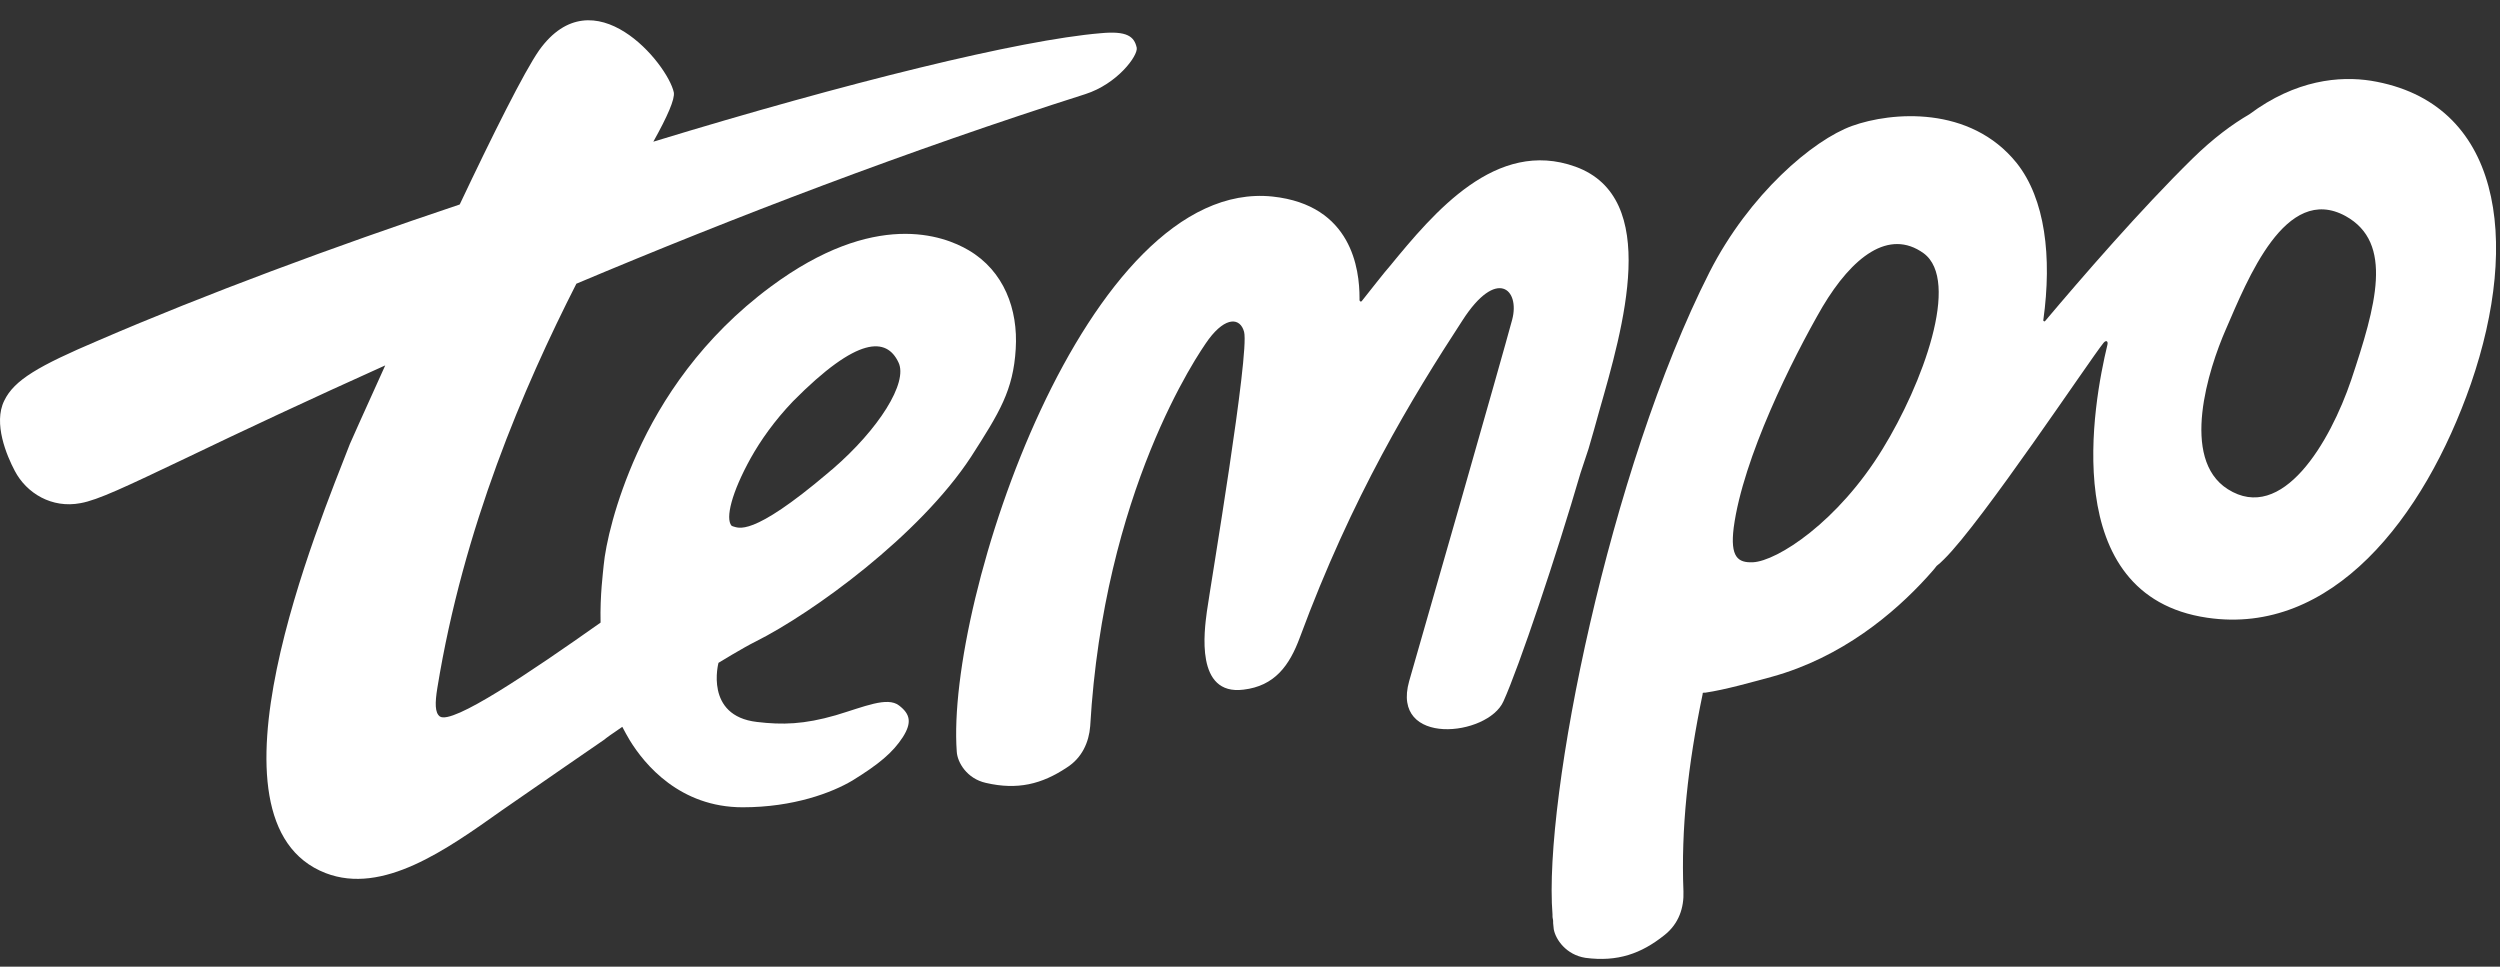 <svg width="300" height="116" viewBox="0 0 300 116" fill="none" xmlns="http://www.w3.org/2000/svg">
<rect x="0" y="0" width="300" height="116" fill="#333333" stroke="none"/>
<path d="M190.621 53.867C191.067 52.405 191.514 50.722 191.886 49.406C194.791 39.239 199.333 23.733 189.057 20.003C179.525 16.565 172.078 25.488 166.791 31.925C166.195 32.583 164.259 35.07 163.44 36.094C163.291 36.313 163.142 36.094 163.142 36.021C163.142 35.875 163.142 35.728 163.142 35.728C163.142 32.364 162.248 24.611 152.717 23.587C130.377 21.246 113.473 72.006 114.813 90.219C114.888 91.462 116.005 93.437 118.313 93.949C122.111 94.827 125.015 94.095 127.994 92.12C129.855 90.95 130.675 89.048 130.823 87.147C132.462 58.987 143.706 42.53 145.047 40.702C147.132 37.922 148.844 38.142 149.291 39.824C149.962 42.384 145.345 69.739 144.823 73.396C144.526 75.663 143.408 83.489 149.217 82.758C152.94 82.319 154.728 79.906 155.993 76.468C162.248 59.572 169.398 47.797 175.504 38.434C179.6 32.071 182.429 34.704 181.461 38.361C180.27 42.823 170.589 76.614 169.1 81.734C166.866 89.633 178.557 88.39 180.419 84.148C182.28 80.052 186.823 66.521 189.652 56.793L190.621 53.867Z" fill="white"/>
<path d="M90.686 76.98C97.537 73.542 110.345 64.254 116.526 54.818C119.951 49.479 121.59 46.846 121.887 41.872C122.185 37.118 120.473 32.51 116.228 30.023C113.249 28.268 104.983 25.123 92.473 34.412C84.282 40.483 79.367 47.943 76.463 54.379C73.782 60.304 72.665 65.424 72.441 67.837C72.367 68.715 71.995 71.348 72.069 74.713C63.58 80.71 54.271 87 52.782 85.976C52.186 85.538 52.186 84.367 52.484 82.539C55.612 63.303 62.835 46.48 69.165 34.046C88.079 26.074 109.079 18.028 130.228 11.299C134.1 10.056 136.557 6.691 136.409 5.74C136.111 4.351 135.217 3.692 132.089 3.985C122.409 4.789 101.632 9.909 78.399 17.004C80.111 13.932 81.005 11.884 80.856 11.08C80.111 7.642 71.25 -3.11 64.697 6.033C62.909 8.593 59.112 16.2 55.165 24.538C39.899 29.657 24.708 35.289 11.825 40.848C4.602 43.92 1.698 45.602 0.506 48.089C-0.834 50.795 0.804 54.672 1.772 56.501C3.187 59.207 6.24 61.035 9.666 60.377C11.751 60.011 15.102 58.402 22.176 55.038C29.176 51.673 37.293 47.87 46.229 43.847C43.697 49.406 41.984 53.282 41.984 53.282C38.336 62.718 23.219 98.63 39.08 104.774C45.931 107.407 53.527 101.994 60.229 97.24C64.325 94.388 72.516 88.756 72.516 88.756C72.665 88.61 73.484 88.025 74.675 87.22C74.973 87.805 75.271 88.317 75.569 88.829C77.356 91.755 81.601 96.874 89.122 96.874C95.228 96.874 99.845 95.119 102.303 93.656C105.505 91.681 107.143 90.292 108.335 88.463C109.451 86.708 109.228 85.684 107.888 84.66C106.473 83.563 103.717 84.806 100.292 85.83C96.494 86.927 93.888 87 90.835 86.635C84.505 85.903 86.218 79.54 86.218 79.54C86.218 79.54 89.197 77.712 90.686 76.98ZM90.09 54.965C91.281 52.843 92.92 50.503 95.154 48.162C102.973 40.263 106.398 40.483 107.813 43.481C109.005 45.895 105.43 51.527 99.919 56.281C99.919 56.281 99.547 56.574 99.398 56.72C90.09 64.619 88.601 63.303 87.931 63.156L87.781 63.083C87.037 62.205 87.781 59.133 90.09 54.965Z" fill="white"/>
<path d="M284.525 9.69C280.8 9.105 275.513 9.544 269.928 13.713C267.917 14.883 265.609 16.566 263.077 19.052C256.822 25.196 249.747 33.388 245.428 38.508C245.354 38.654 245.13 38.508 245.205 38.362C246.247 30.828 245.428 23.88 242.003 19.564C236.418 12.616 226.96 13.421 222.269 15.103C217.578 16.785 209.907 23.295 205.142 32.657C193.152 56.281 185.184 95.778 186.301 109.748C186.301 109.821 186.301 109.894 186.301 109.967C186.301 110.186 186.376 110.333 186.376 110.552C186.376 110.625 186.376 110.699 186.376 110.772C186.376 110.991 186.45 111.284 186.45 111.503C186.674 112.746 187.94 114.575 190.248 114.941C194.12 115.453 196.95 114.429 199.705 112.235C201.493 110.845 202.088 108.87 202.014 106.968C201.716 99.508 202.535 91.828 204.322 83.27V83.198C204.322 83.124 204.397 83.124 204.471 83.124C204.546 83.124 204.546 83.124 204.62 83.124C207.078 82.759 210.131 81.881 212.588 81.223C221.078 78.882 227.333 73.543 231.205 69.3C231.577 68.862 232.024 68.423 232.396 67.911C232.694 67.691 232.992 67.399 233.29 67.106C237.833 62.645 250.864 43.043 252.428 41.141C252.726 40.775 253.024 40.922 252.875 41.434C251.237 48.236 246.843 71.495 264.864 74.128C279.758 76.322 290.853 62.279 296.513 46.041C302.471 28.78 300.161 12.25 284.525 9.69ZM225.918 53.868C220.556 62.645 213.258 67.326 210.354 67.472C208.567 67.545 207.599 66.887 208.046 63.303C209.163 54.965 215.046 43.116 218.695 36.826C222.269 30.828 226.662 27.39 230.833 30.389C235.301 33.681 230.684 46.115 225.918 53.868ZM282.141 45.603C279.609 53.063 273.875 62.864 267.322 58.695C261.588 55.038 265.013 44.286 267.098 39.532C269.705 33.535 274.247 21.978 281.47 25.928C287.278 29.146 285.119 36.679 282.141 45.603Z" fill="white"/>
</svg>
